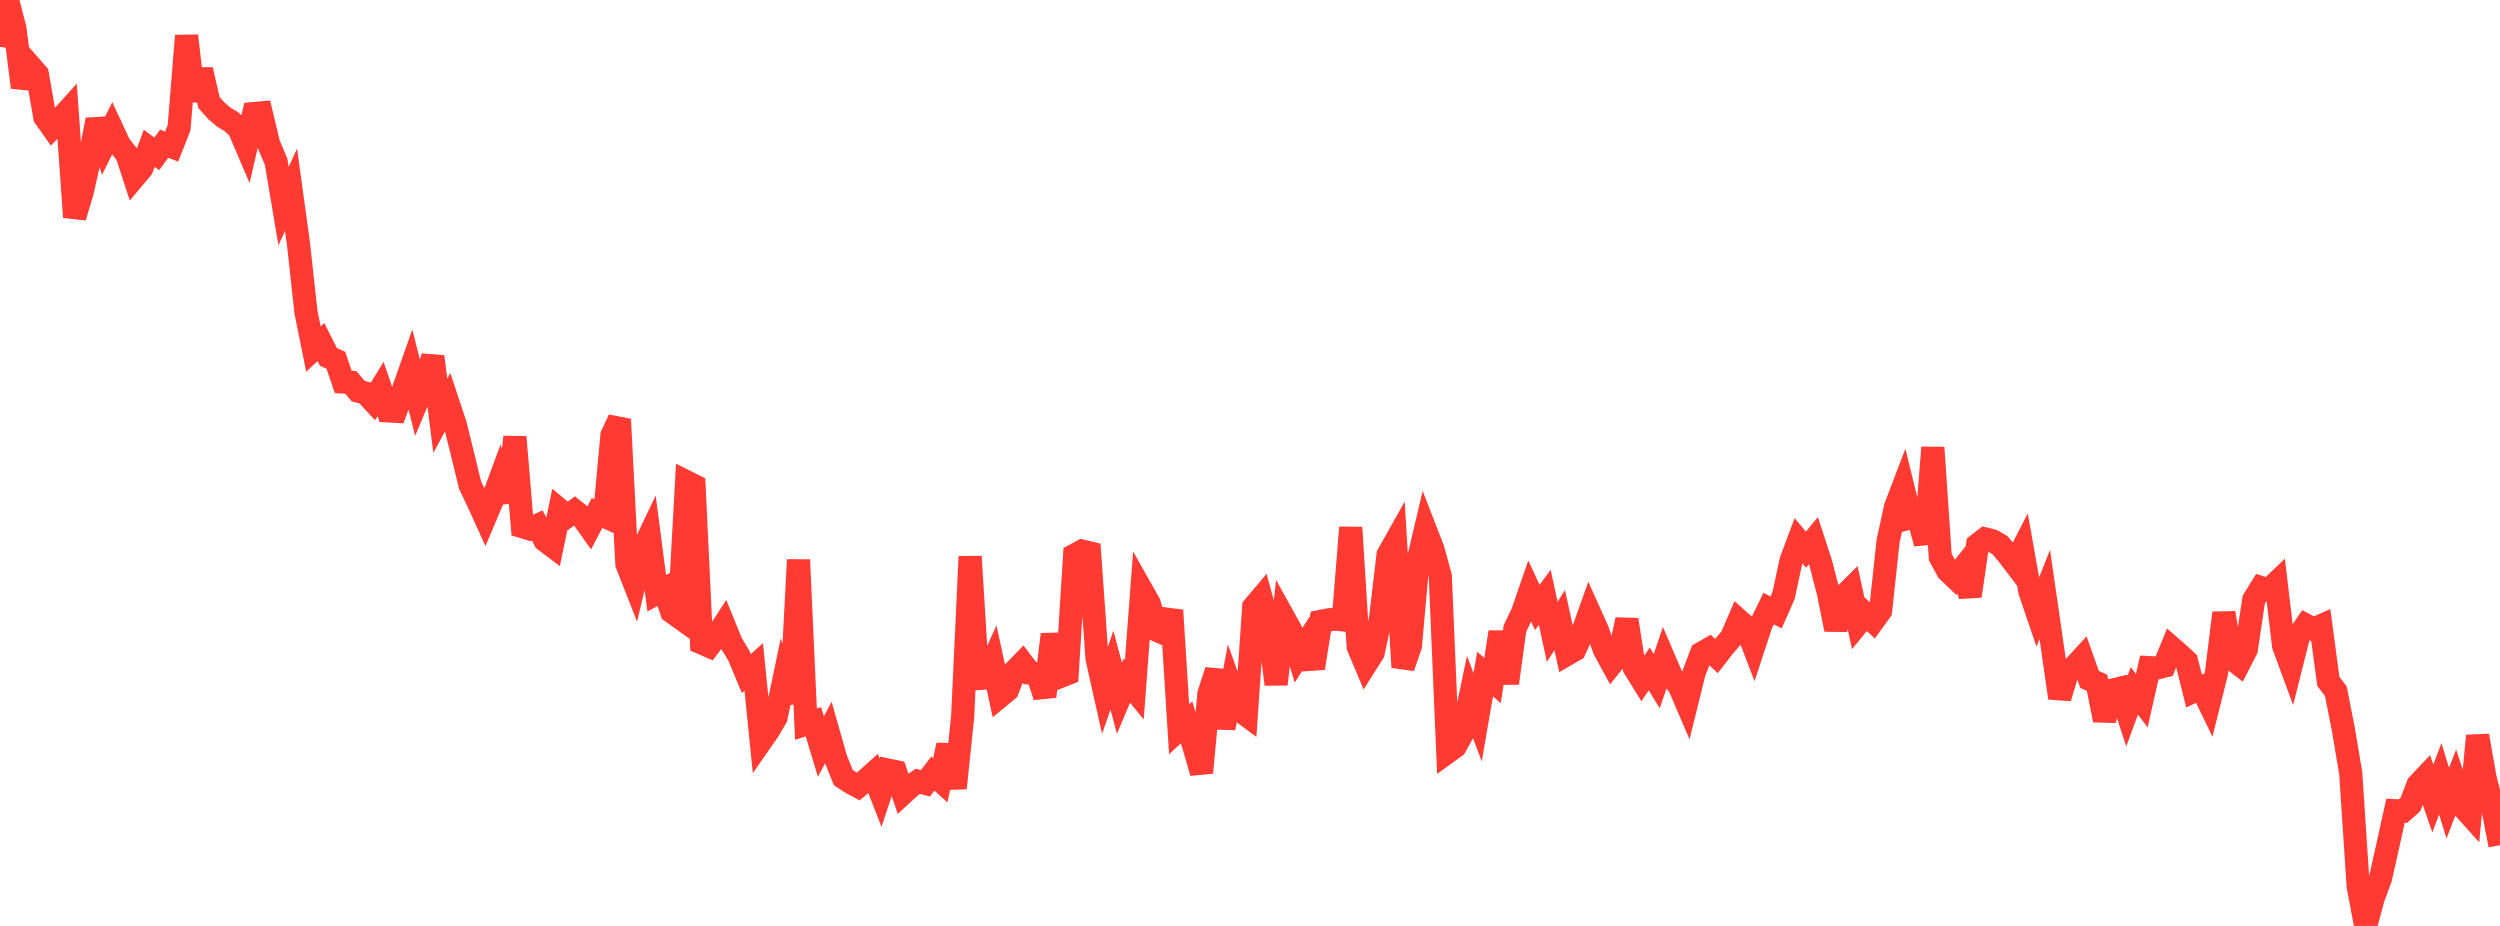 <?xml version="1.0" standalone="no"?>
<!DOCTYPE svg PUBLIC "-//W3C//DTD SVG 1.1//EN" "http://www.w3.org/Graphics/SVG/1.1/DTD/svg11.dtd">

<svg width="135" height="50" viewBox="0 0 135 50" preserveAspectRatio="none" 
  xmlns="http://www.w3.org/2000/svg"
  xmlns:xlink="http://www.w3.org/1999/xlink">


<polyline points="0.0, 2.53 0.403, 0.0 0.806, 1.544 1.209, 4.715 1.612, 3.544 2.015, 4.004 2.418, 6.318 2.821, 6.887 3.224, 6.469 3.627, 6.022 4.03, 11.729 4.433, 10.383 4.836, 8.588 5.239, 6.467 5.642, 7.767 6.045, 6.955 6.448, 7.822 6.851, 8.334 7.254, 9.568 7.657, 9.088 8.06, 8.008 8.463, 8.312 8.866, 7.759 9.269, 7.918 9.672, 6.893 10.075, 1.93 10.478, 5.423 10.881, 3.768 11.284, 5.538 11.687, 5.987 12.09, 6.33 12.493, 6.57 12.896, 6.936 13.299, 7.88 13.701, 6.134 14.104, 6.096 14.507, 7.781 14.91, 8.733 15.313, 11.132 15.716, 10.247 16.119, 13.177 16.522, 16.853 16.925, 18.849 17.328, 18.47 17.731, 19.271 18.134, 19.453 18.537, 20.629 18.94, 20.647 19.343, 21.121 19.746, 21.227 20.149, 21.662 20.552, 21.002 20.955, 22.189 21.358, 22.211 21.761, 21.101 22.164, 19.958 22.567, 21.567 22.97, 20.609 23.373, 19.259 23.776, 22.453 24.179, 21.71 24.582, 22.925 24.985, 24.557 25.388, 26.209 25.791, 27.047 26.194, 27.933 26.597, 26.982 27.0, 25.888 27.403, 27.084 27.806, 23.6 28.209, 28.44 28.612, 28.563 29.015, 28.377 29.418, 29.175 29.821, 29.479 30.224, 27.541 30.627, 27.881 31.03, 27.587 31.433, 27.905 31.836, 28.474 32.239, 27.702 32.642, 27.882 33.045, 23.504 33.448, 22.645 33.851, 30.455 34.254, 31.482 34.657, 29.779 35.06, 28.936 35.463, 32.038 35.866, 31.818 36.269, 33.031 36.672, 33.321 37.075, 26.023 37.478, 26.224 37.881, 34.715 38.284, 34.891 38.687, 34.362 39.09, 33.741 39.493, 34.734 39.896, 35.402 40.299, 36.372 40.701, 36.013 41.104, 40.007 41.507, 39.427 41.91, 38.734 42.313, 36.8 42.716, 37.946 43.119, 30.229 43.522, 39.105 43.925, 38.975 44.328, 40.315 44.731, 39.558 45.134, 40.976 45.537, 41.989 45.94, 42.255 46.343, 42.471 46.746, 42.135 47.149, 41.774 47.552, 42.806 47.955, 41.585 48.358, 41.669 48.761, 42.844 49.164, 42.473 49.567, 42.19 49.97, 42.3 50.373, 41.773 50.776, 42.138 51.179, 40.235 51.582, 42.558 51.985, 38.674 52.388, 30.051 52.791, 36.641 53.194, 36.615 53.597, 35.738 54.0, 37.599 54.403, 37.268 54.806, 36.225 55.209, 35.81 55.612, 36.344 56.015, 36.378 56.418, 37.61 56.821, 34.258 57.224, 36.544 57.627, 36.383 58.03, 29.975 58.433, 29.76 58.836, 29.856 59.239, 35.554 59.642, 37.353 60.045, 36.194 60.448, 37.705 60.851, 36.753 61.254, 37.245 61.657, 31.881 62.06, 32.595 62.463, 34.033 62.866, 34.209 63.269, 32.956 63.672, 39.379 64.075, 39.008 64.478, 40.327 64.881, 41.724 65.284, 37.457 65.687, 36.215 66.09, 39.315 66.493, 37.18 66.896, 38.312 67.299, 38.61 67.701, 32.775 68.104, 32.299 68.507, 33.785 68.91, 36.951 69.313, 33.336 69.716, 34.063 70.119, 35.388 70.522, 34.763 70.925, 36.078 71.328, 33.553 71.731, 33.473 72.134, 33.429 72.537, 33.475 72.94, 28.485 73.343, 34.931 73.746, 35.886 74.149, 35.25 74.552, 33.372 74.955, 29.957 75.358, 29.241 75.761, 36.033 76.164, 34.867 76.567, 30.319 76.97, 28.612 77.373, 29.65 77.776, 31.115 78.179, 40.605 78.582, 40.314 78.985, 39.585 79.388, 37.654 79.791, 38.734 80.194, 36.398 80.597, 36.752 81.0, 34.132 81.403, 36.894 81.806, 33.942 82.209, 33.102 82.612, 31.933 83.015, 32.801 83.418, 32.255 83.821, 34.122 84.224, 33.485 84.627, 35.328 85.03, 35.094 85.433, 34.217 85.836, 33.088 86.239, 33.985 86.642, 35.096 87.045, 35.834 87.448, 35.335 87.851, 33.464 88.254, 36.067 88.657, 36.716 89.06, 36.121 89.463, 36.784 89.866, 35.599 90.269, 36.539 90.672, 37.029 91.075, 37.968 91.478, 36.339 91.881, 35.277 92.284, 35.047 92.687, 35.426 93.09, 34.906 93.493, 34.435 93.896, 33.503 94.299, 33.862 94.701, 34.918 95.104, 33.691 95.507, 32.862 95.91, 33.073 96.313, 32.161 96.716, 30.277 97.119, 29.202 97.522, 29.683 97.925, 29.196 98.328, 30.434 98.731, 32.003 99.134, 33.992 99.537, 32.22 99.94, 31.817 100.343, 33.659 100.746, 33.166 101.149, 33.539 101.552, 32.981 101.955, 29.235 102.358, 27.377 102.761, 26.322 103.164, 27.967 103.567, 27.868 103.97, 29.345 104.373, 24.165 104.776, 30.089 105.179, 30.823 105.582, 31.207 105.985, 30.701 106.388, 32.186 106.791, 29.414 107.194, 29.101 107.597, 29.202 108.0, 29.441 108.403, 29.918 108.806, 30.447 109.209, 29.659 109.612, 31.934 110.015, 33.115 110.418, 32.1 110.821, 34.886 111.224, 37.689 111.627, 36.348 112.03, 35.988 112.433, 35.55 112.836, 36.688 113.239, 36.869 113.642, 38.89 114.045, 37.272 114.448, 37.175 114.851, 38.404 115.254, 37.307 115.657, 37.835 116.06, 36.051 116.463, 36.072 116.866, 35.972 117.269, 34.982 117.672, 35.334 118.075, 35.706 118.478, 37.315 118.881, 37.125 119.284, 37.959 119.687, 36.349 120.09, 33.098 120.493, 35.548 120.896, 35.858 121.299, 35.073 121.701, 32.386 122.104, 31.734 122.507, 31.868 122.91, 31.484 123.313, 34.868 123.716, 35.96 124.119, 34.358 124.522, 33.762 124.925, 33.977 125.328, 33.798 125.731, 36.794 126.134, 37.323 126.537, 39.359 126.94, 41.756 127.343, 47.867 127.746, 50.0 128.149, 48.508 128.552, 47.41 128.955, 45.606 129.358, 43.779 129.761, 43.8 130.164, 43.44 130.567, 42.382 130.97, 41.955 131.373, 43.12 131.776, 42.057 132.179, 43.37 132.582, 42.329 132.985, 43.559 133.388, 44.007 133.791, 39.73 134.194, 42.016 134.597, 43.578 135.0, 45.639" fill="none" stroke="#ff3a33" stroke-width="1.25"/>

</svg>